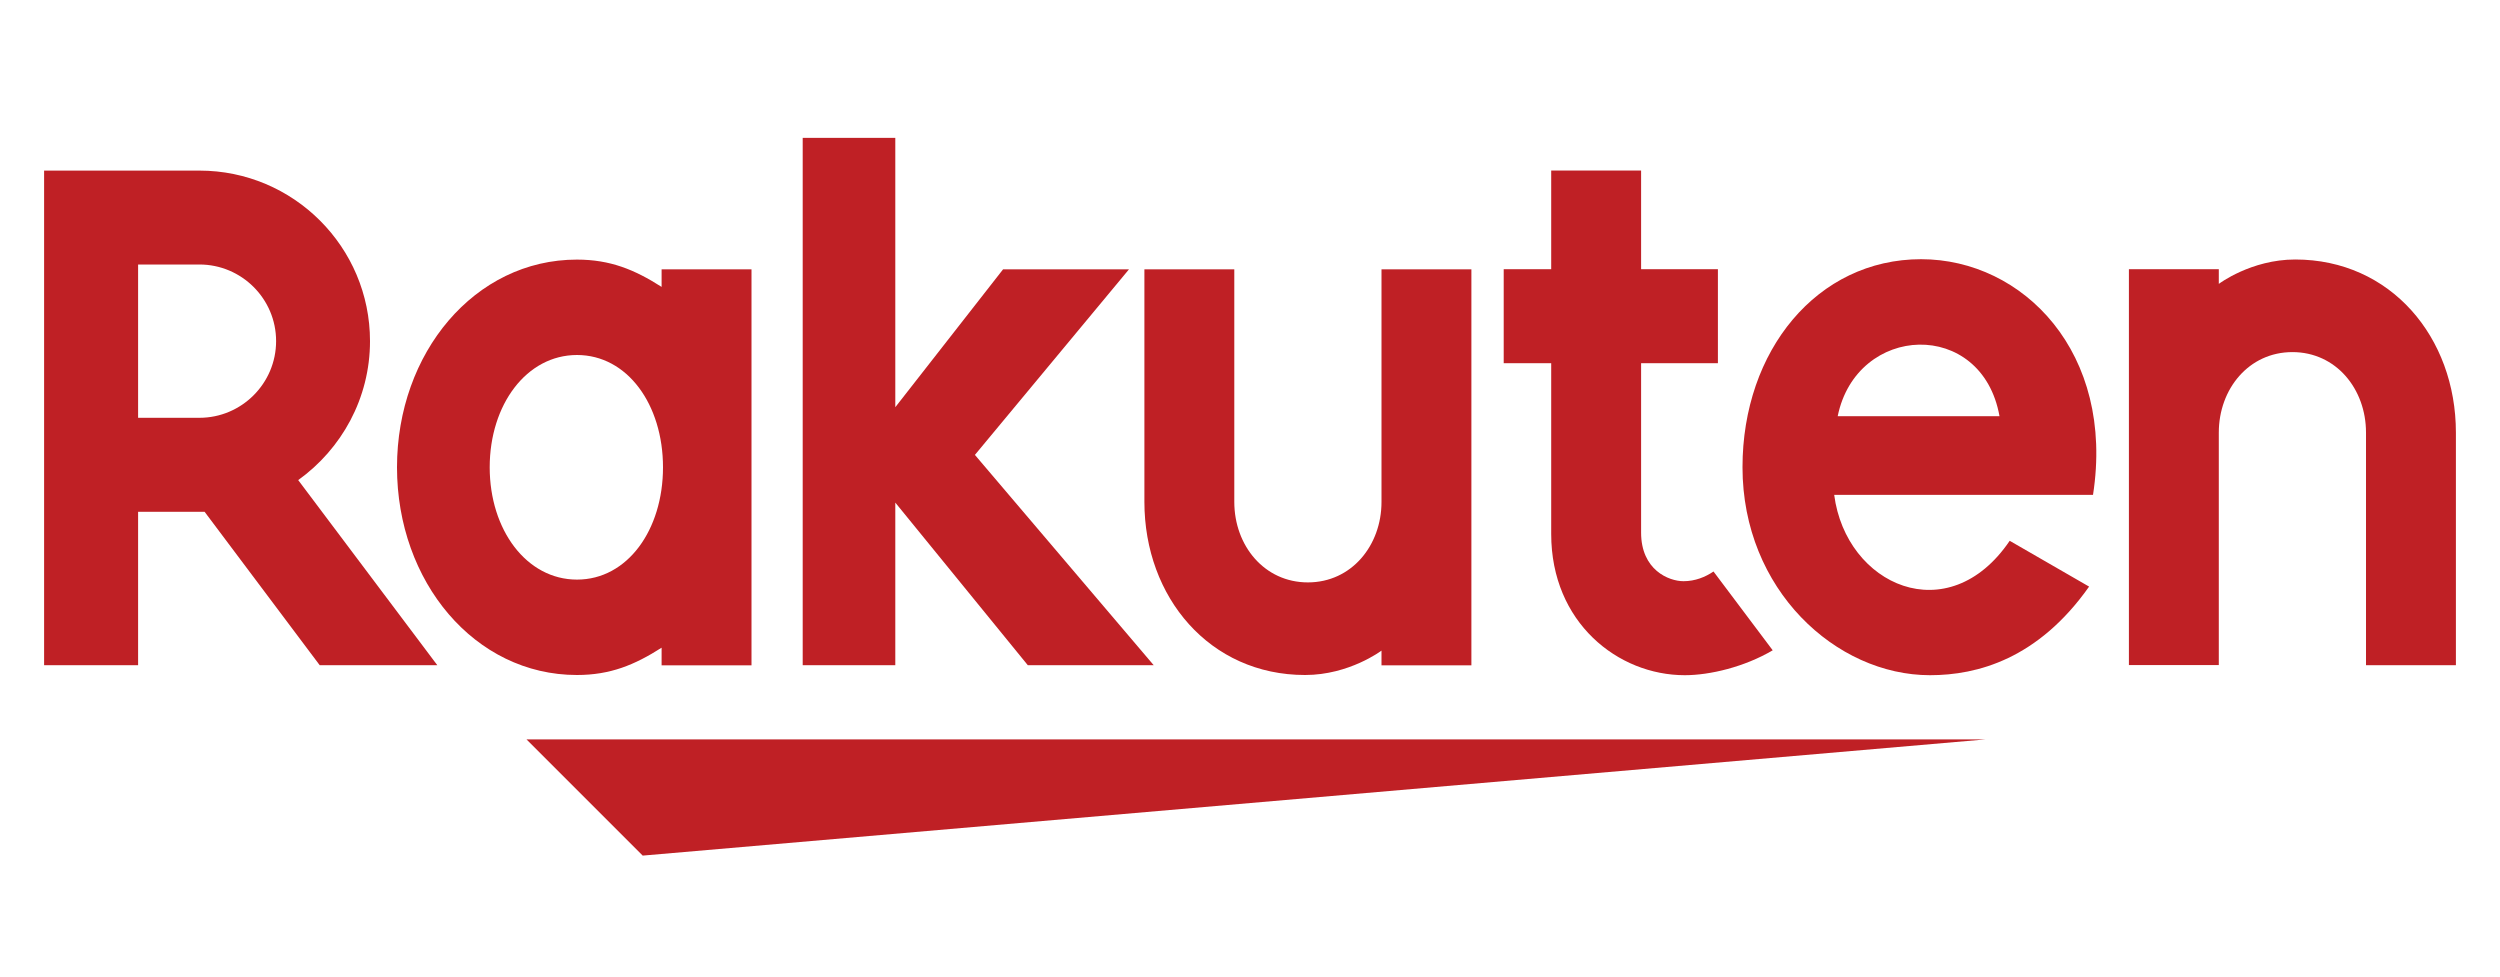<?xml version="1.0" encoding="UTF-8"?> <svg xmlns="http://www.w3.org/2000/svg" id="Layer_1" data-name="Layer 1" viewBox="0 0 250 97.67"><defs><style> .cls-1 { fill: #bf2025; stroke-width: 0px; } </style></defs><polygon class="cls-1" points="198.56 73.94 52.65 73.94 64.27 85.56 198.56 73.94"></polygon><path class="cls-1" d="M66.16,26.93v1.76c-2.71-1.73-5.14-2.73-8.47-2.73-10.22,0-17.99,9.32-17.99,20.77s7.77,20.77,17.99,20.77c3.33,0,5.76-1,8.47-2.73v1.76h8.99V26.93h-8.99ZM57.7,57.96c-5.04,0-8.73-4.96-8.73-11.23s3.69-11.23,8.73-11.23,8.6,4.96,8.6,11.23-3.56,11.23-8.6,11.23Z"></path><path class="cls-1" d="M138.15,26.93v23.26c0,4.36-3,8.05-7.36,8.05s-7.36-3.68-7.36-8.05v-23.26h-8.99v23.26c0,9.54,6.53,17.31,16.07,17.31,4.42,0,7.64-2.44,7.64-2.44v1.47h8.99V26.93h-8.99Z"></path><path class="cls-1" d="M221.88,66.52v-23.26c0-4.36,3-8.05,7.36-8.05s7.36,3.68,7.36,8.05v23.26h8.99v-23.26c0-9.54-6.53-17.31-16.07-17.31-4.42,0-7.64,2.44-7.64,2.44v-1.47h-8.99v39.59h8.99Z"></path><path class="cls-1" d="M13.81,66.52v-15.34h6.65l11.51,15.34h11.76l-13.91-18.51c4.33-3.11,7.18-8.17,7.18-13.9,0-9.41-7.65-17.05-17.06-17.05H4.41v49.46h9.4ZM13.81,26.45h6.13c4.22,0,7.67,3.43,7.67,7.66s-3.45,7.67-7.67,7.67h-6.13v-15.33Z"></path><path class="cls-1" d="M171.35,57.15c-.81.55-1.83.97-3,.97-1.47,0-4.24-1.12-4.24-4.86v-16.94h7.68v-9.4h-7.68v-9.87h-8.99v9.87s-4.75,0-4.75,0v9.4h4.75v17.08c0,8.84,6.66,14.12,13.36,14.12,2.5,0,5.96-.82,8.79-2.49l-5.92-7.88Z"></path><polygon class="cls-1" points="97.49 45.49 112.9 26.93 100.31 26.93 89.53 40.72 89.53 13.79 80.27 13.79 80.27 66.52 89.53 66.52 89.53 50.26 102.78 66.52 115.37 66.52 97.49 45.49"></polygon><path class="cls-1" d="M192.11,25.92c-10.4,0-17.86,9.14-17.86,20.8,0,12.26,9.36,20.8,18.75,20.8,4.74,0,10.81-1.63,15.91-8.86l-7.94-4.58c-6.14,9.05-16.37,4.46-17.55-4.59h25.88c2.21-14.21-6.98-23.57-17.2-23.57ZM199.95,41.62h-16.18c1.89-9.27,14.43-9.81,16.18,0Z"></path></svg> 